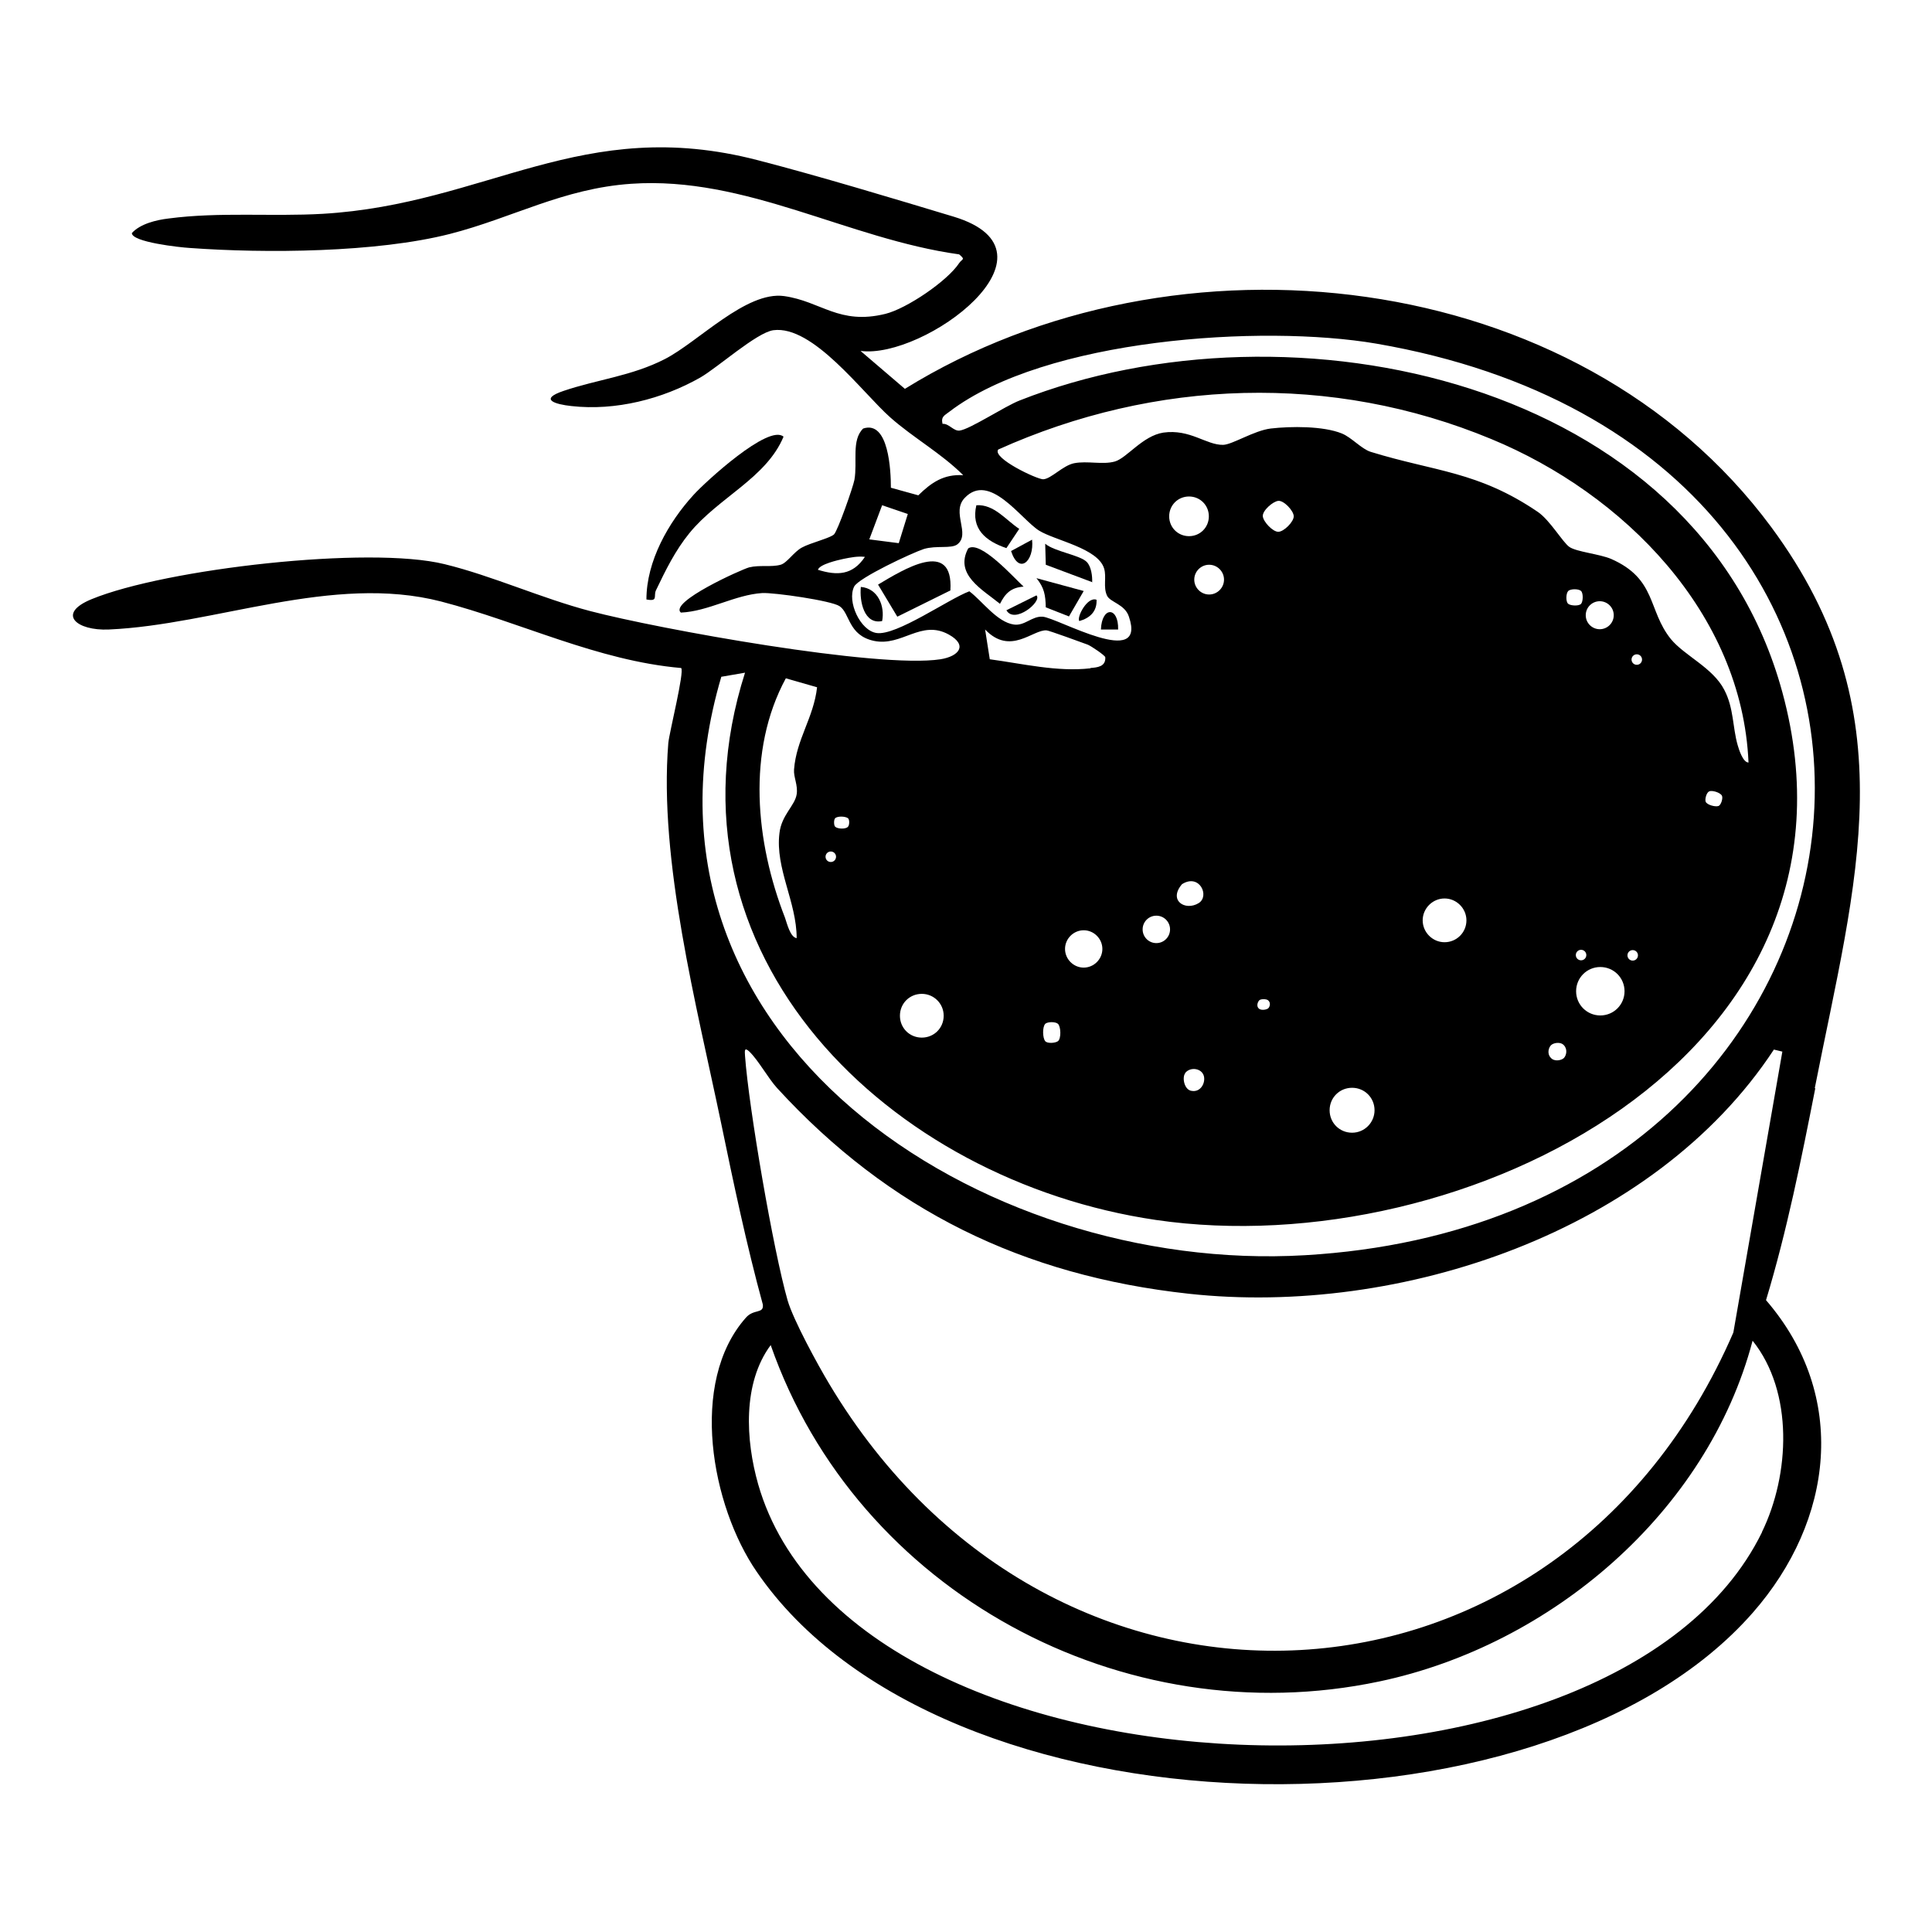 <?xml version="1.0" encoding="UTF-8"?><svg id="Ebene_2" xmlns="http://www.w3.org/2000/svg" viewBox="0 0 66.23 66.23"><defs><style>.cls-1{fill:none;}</style></defs><g id="Ebene_1-2"><path d="M62.21,37.31c1.4-7.11,3.22-12.87-1.49-19.24-6.65-8.99-20.45-10.47-29.7-4.74l-1.52-1.3c2.18.29,7.17-3.39,3.2-4.6-2.09-.63-4.64-1.4-6.73-1.94-6.02-1.56-9.27,1.51-14.91,1.84-1.73.1-3.54-.07-5.28.16-.42.05-.97.18-1.26.5,0,.31,1.64.49,1.98.51,2.61.19,6.41.16,8.92-.48,2.15-.55,3.88-1.56,6.22-1.72,3.93-.27,7.42,1.89,11.24,2.42.23.19.1.15,0,.3-.41.62-1.8,1.56-2.53,1.74-1.59.39-2.2-.43-3.47-.61-1.3-.18-2.94,1.57-4.09,2.16-1.13.58-2.32.7-3.47,1.09-.86.29-.29.46.27.52,1.51.17,3.12-.24,4.42-.98.59-.34,1.93-1.54,2.5-1.62,1.36-.18,3.05,2.14,4.01,2.99.79.7,1.75,1.23,2.5,1.98-.67-.04-1.09.25-1.54.69l-.94-.26c0-.57-.07-2.32-.95-2.03-.41.4-.19,1.14-.3,1.76-.05.26-.57,1.74-.7,1.87-.14.13-.81.29-1.1.45-.28.15-.51.53-.73.59-.32.09-.71,0-1.08.09-.26.07-2.75,1.19-2.34,1.55.94-.04,1.85-.61,2.79-.67.41-.02,2.37.26,2.65.45.36.24.29,1,1.18,1.19.96.2,1.61-.74,2.56-.22.67.37.35.75-.28.85-2.13.33-9.68-1.04-12-1.65-1.68-.44-3.36-1.21-5-1.61-2.59-.64-9.57.16-12.1,1.2-1.22.5-.51,1.09.59,1.04,3.64-.16,7.67-1.92,11.39-.96,2.73.71,5.36,2.03,8.23,2.28.12.12-.4,2.18-.44,2.57-.33,4.03.98,9.04,1.81,13.03.43,2.08.87,4.17,1.43,6.22.04.33-.31.14-.58.45-1.97,2.22-1.18,6.46.37,8.71,6.32,9.24,26.91,9.67,34.15,1.4,2.76-3.15,3.29-7.42.45-10.71.72-2.38,1.21-4.83,1.69-7.27ZM30.24,17.32l.88.3-.31,1-1.01-.13.44-1.17ZM28.04,19.53c.06-.19.69-.33.87-.37.25-.05.49-.1.74-.07-.42.63-.95.65-1.62.44ZM30.05,21.7c-.56-.08-1.02-1.08-.77-1.59.15-.3,1.99-1.16,2.39-1.29.43-.13.94,0,1.15-.16.46-.36-.22-1.1.25-1.59.85-.9,1.92.72,2.55,1.12.55.34,2.02.6,2.23,1.3.09.3-.04.63.1.93.11.23.61.29.75.72.62,1.82-2.44.04-2.96,0-.37-.02-.61.32-.98.27-.58-.08-1.08-.8-1.53-1.14-.72.27-2.5,1.53-3.18,1.43ZM57.28,21.91c-.8-.99-.48-2.06-2.05-2.75-.4-.17-1.18-.24-1.43-.41-.23-.16-.66-.91-1.08-1.2-2.06-1.4-3.53-1.38-5.73-2.06-.32-.1-.65-.49-.99-.63-.64-.26-1.75-.25-2.44-.17-.57.07-1.31.55-1.63.56-.58.01-1.13-.55-2.05-.42-.71.11-1.25.87-1.66.99-.42.12-.94-.03-1.4.06-.39.08-.79.54-1.06.55-.22,0-1.76-.73-1.54-1.02,5.38-2.42,11.43-2.63,16.9-.36,4.53,1.87,8.6,5.96,8.82,11.09-.19,0-.33-.45-.37-.59-.18-.62-.13-1.27-.46-1.9-.39-.76-1.36-1.17-1.83-1.74ZM59.03,27.28c.04.08-.03.32-.12.35-.11.04-.4-.04-.44-.15-.03-.09.03-.31.12-.35.1-.05.39.04.44.15ZM56.11,22.79c-.1,0-.18-.08-.18-.18s.08-.18.18-.18.18.08.18.18-.08.18-.18.18ZM56.15,32.75c0,.1-.08.18-.18.18s-.18-.08-.18-.18.08-.18.18-.18.18.08.18.18ZM54.2,32.56c.1,0,.18.08.18.18s-.08.18-.18.18-.18-.08-.18-.18.08-.18.18-.18ZM53.76,20.7c-.09-.07-.08-.36,0-.44s.36-.08.44,0,.07.36,0,.44-.35.07-.44,0ZM54.36,21.09c0-.27.22-.48.48-.48s.48.21.48.48-.22.48-.48.48-.48-.21-.48-.48ZM54.86,33.15c.46,0,.83.37.83.83s-.37.83-.83.83-.83-.37-.83-.83.37-.83.83-.83ZM53.61,36.27c-.08.08-.32.13-.44,0-.15-.15-.08-.36,0-.44s.32-.13.44,0c.14.15.08.36,0,.44ZM50.27,31.55c0,.42-.34.75-.75.75s-.75-.34-.75-.75.34-.75.75-.75.75.34.75.75ZM47.12,38.06c0,.42-.34.77-.77.77s-.77-.34-.77-.77.34-.77.77-.77.77.34.77.77ZM43.47,34.29c.1.08.06.21.02.26-.04.06-.24.1-.33.03-.1-.08-.05-.23.01-.29.05-.05.24-.05.3,0ZM44.35,17.7c0,.19-.34.53-.53.53s-.51-.34-.53-.53.34-.51.53-.53.53.34.53.53ZM40.08,17.7c0-.38.3-.68.68-.68s.68.3.68.68-.3.68-.68.68-.68-.3-.68-.68ZM40.11,31.86c0,.26-.21.47-.47.47s-.47-.21-.47-.47.21-.47.47-.47.47.21.47.47ZM40.52,30.31c.6-.38.96.41.57.65-.46.28-1.05-.09-.57-.65ZM40.63,36.78c.18-.22.57-.16.64.11.06.24-.12.58-.45.5-.23-.06-.3-.46-.19-.6ZM40.94,19.87c0-.28.23-.51.51-.51s.51.23.51.51-.23.51-.51.51-.51-.23-.51-.51ZM37.38,22.91c-1.14.13-2.33-.16-3.45-.31l-.16-1.02c.87.91,1.64-.01,2.11.03.07,0,1.25.43,1.41.49.12.05.58.36.6.43.02.33-.28.35-.51.37ZM37.79,32.53c0,.35-.29.64-.64.64s-.64-.29-.64-.64.29-.64.64-.64.64.29.64.64ZM36.27,35.1c.1.1.11.5,0,.59-.09.07-.37.09-.44,0-.09-.11-.1-.48,0-.59.08-.08.36-.08.44,0ZM31.6,34.07c.41,0,.75.33.75.75s-.33.75-.75.75-.75-.33-.75-.75.33-.75.75-.75ZM28.63,28.05c.08-.08.35-.07.44,0,.06.05.05.24,0,.29-.07.09-.36.08-.44,0-.05-.05-.05-.24,0-.29ZM28.48,29.19c.1,0,.18.08.18.18s-.08.18-.18.18-.18-.08-.18-.18.08-.18.18-.18ZM26.93,23.25l1.08.31c-.12,1.05-.71,1.78-.79,2.82-.02.26.14.54.09.85-.06.39-.52.71-.59,1.33-.15,1.21.59,2.36.59,3.6-.22-.03-.33-.5-.4-.7-1.01-2.59-1.32-5.72.03-8.21ZM24.73,23.2l.81-.14c-3.09,9.69,4.97,17.42,14.08,18.76,10.58,1.55,24.86-5.68,21.48-18.09-2.92-10.74-16.87-13.66-26.15-10-.51.2-1.69.98-2.05,1.03-.21.03-.37-.25-.59-.23-.06-.26.08-.29.24-.42,3.28-2.5,10.7-3,14.63-2.33,21.81,3.76,18.93,30.01-2.45,31.25-11.09.65-23.66-7.47-20-19.84ZM25.54,36.2c-.01-.17-.03-.32.15-.15.31.3.64.91.95,1.25,3.84,4.19,8.43,6.43,14.11,7.05,7.25.79,15.95-2.12,20.06-8.37l.29.07-1.68,9.63c-5.96,13.77-23.29,14.67-31,1.75-.39-.65-1.22-2.17-1.42-2.85-.49-1.71-1.33-6.59-1.46-8.38ZM60.4,52.53c-5.1,10.41-31.2,9.55-34.41-1.65-.43-1.51-.54-3.46.43-4.77,2.96,8.47,12.08,13.39,20.87,11.53,5.88-1.24,11.24-5.8,12.79-11.68,1.41,1.76,1.28,4.59.32,6.56Z"/><path d="M22.49,20.23c.33-.69.66-1.36,1.14-1.95.99-1.22,2.64-1.89,3.23-3.31-.51-.45-2.7,1.57-3.08,1.99-.87.95-1.62,2.28-1.62,3.59.42.08.23-.12.33-.32Z"/><path d="M30.1,20.04l.66,1.1,1.82-.9c.11-1.8-1.62-.71-2.48-.2Z"/><path d="M34.28,20.7c.18-.36.38-.56.81-.59-.33-.3-1.48-1.6-1.9-1.31-.48.9.49,1.41,1.09,1.9Z"/><path d="M34.5,18.79l.44-.66c-.46-.3-.86-.85-1.47-.81-.19.81.32,1.23,1.03,1.47Z"/><path d="M36.64,21.14l.51-.88-1.62-.44c.27.33.31.58.32,1l.79.31Z"/><path d="M37.44,19.97c.01-.22-.03-.54-.18-.7-.22-.24-1.11-.36-1.43-.63l.02.72,1.6.6Z"/><path d="M29.51,20.12c-.05.49.11,1.3.73,1.17.1-.51-.14-1.12-.73-1.17Z"/><path d="M35.38,18.5l-.72.39c.27.83.8.35.72-.39Z"/><path d="M35.53,20.41l-1.03.51c.28.49,1.24-.31,1.03-.51Z"/><path d="M37.74,21.58h.59c.02-.79-.56-.8-.59,0Z"/><path d="M37,21.29c.36-.1.61-.33.59-.73-.32-.12-.69.61-.59.73Z"/><rect class="cls-1" width="66.23" height="66.23"/></g></svg>